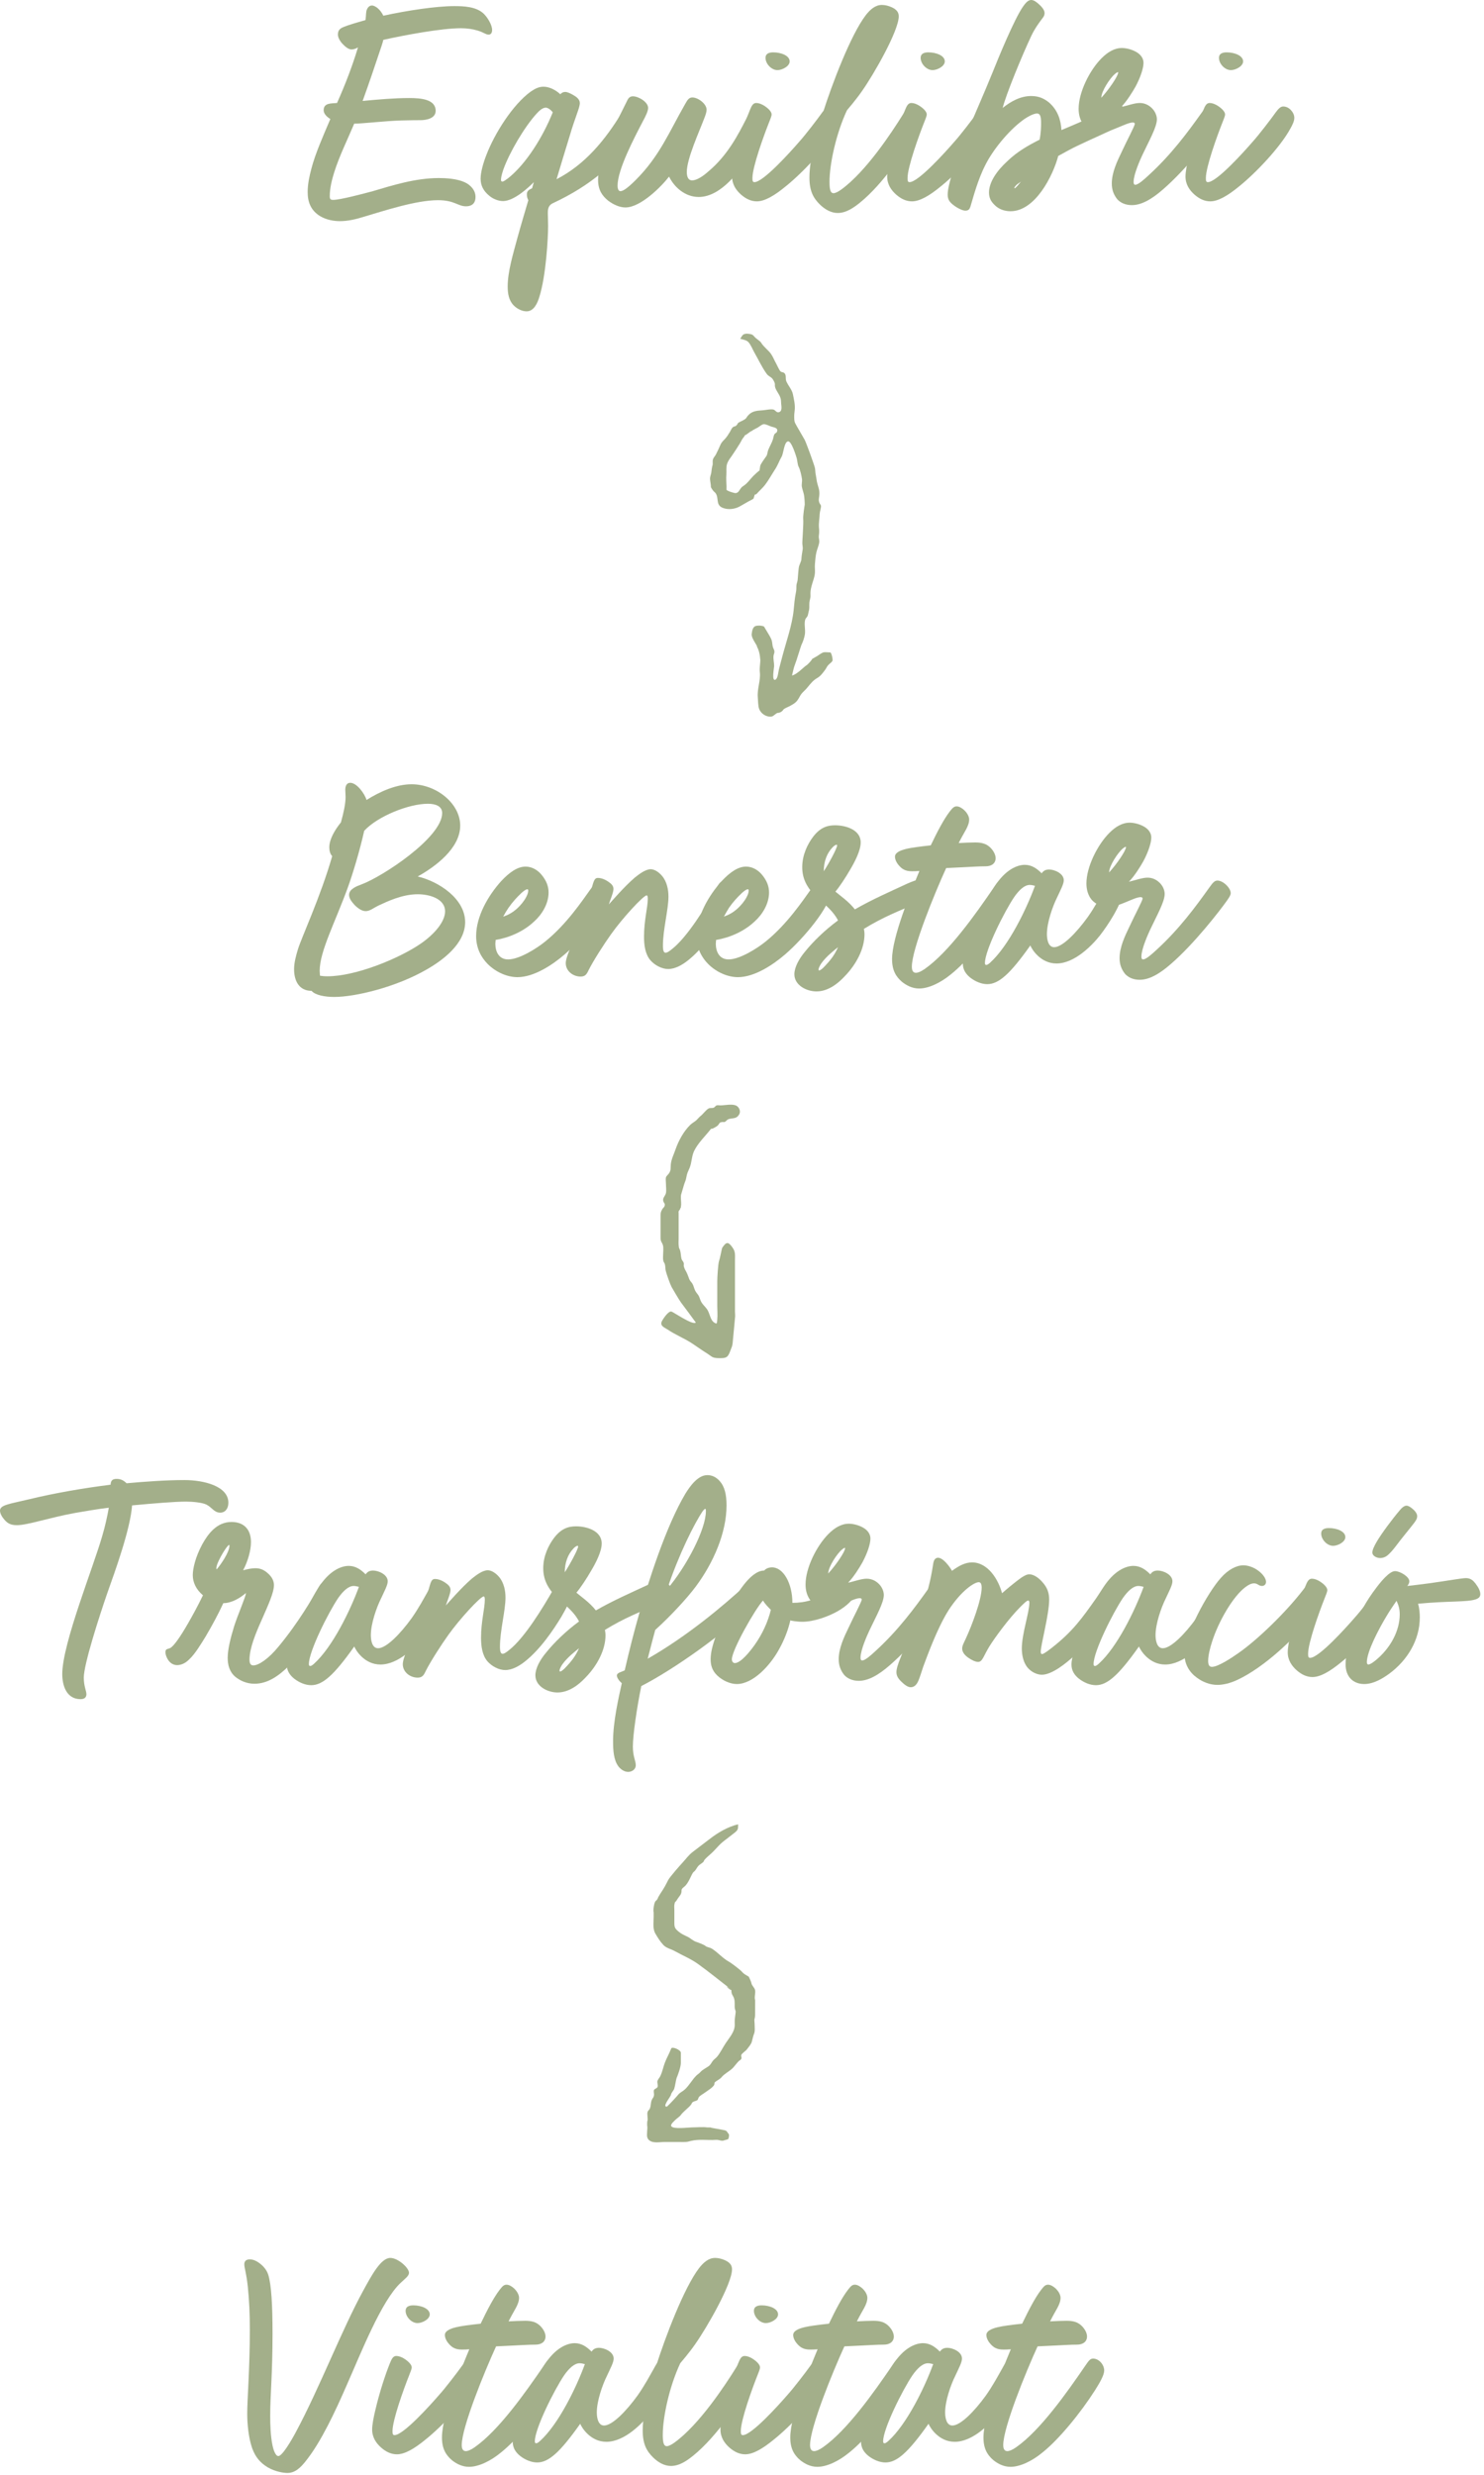 <svg xmlns="http://www.w3.org/2000/svg" width="328" height="547" viewBox="0 0 328 547" fill="none"><path d="M231.644 504.916C232.222 504.916 232.801 505.301 233.251 505.687C233.894 506.266 234.409 507.102 234.409 507.809C234.409 508.516 234.151 509.224 233.701 510.06C233.315 510.767 232.737 511.731 232.094 513.018C233.38 512.953 234.666 512.889 235.759 512.889C237.109 512.889 238.138 513.146 238.974 513.918C239.681 514.561 240.26 515.525 240.26 516.361C240.26 517.454 239.424 518.162 238.074 518.162C236.53 518.162 234.859 518.29 233.315 518.355C231.901 518.419 230.615 518.483 229.329 518.547C226.821 524.013 221.741 536.423 221.741 540.346C221.741 541.182 221.998 541.696 222.641 541.696C223.091 541.696 223.735 541.439 224.57 540.86C229.907 537.131 235.759 528.836 239.938 522.727C240.646 521.698 240.967 521.248 241.61 521.248C242.896 521.248 244.054 522.598 244.054 523.884C244.054 524.849 243.154 526.457 242.06 528.193C238.91 533.144 234.023 539.188 230.229 542.146C228.171 543.818 225.535 545.168 223.349 545.168C221.805 545.168 220.519 544.461 219.555 543.689C218.205 542.532 217.369 541.117 217.369 538.674C217.369 533.787 221.548 523.692 223.413 519.19C222.77 519.255 222.191 519.255 221.741 519.255C220.262 519.255 219.491 518.74 218.719 517.776C218.397 517.39 218.012 516.683 218.012 516.04C218.012 515.204 218.976 514.689 220.519 514.304C221.613 514.046 223.542 513.789 225.921 513.532C227.4 510.445 228.814 507.745 230.1 506.073C230.743 505.237 231.065 504.916 231.644 504.916Z" fill="#A3AF8A"></path><path d="M204.007 517.84C205.55 517.84 206.707 518.676 207.736 519.705C208.186 519.062 208.701 518.869 209.408 518.869C210.501 518.869 212.623 519.705 212.623 521.248C212.623 522.084 211.916 523.37 211.144 525.042C210.115 527.099 208.894 530.636 208.894 533.144C208.894 534.237 209.151 536.037 210.501 536.037C212.302 536.037 215.388 532.886 217.896 529.414C219.439 527.228 220.532 525.17 221.947 522.662C222.397 521.891 222.783 521.634 223.104 521.634C224.455 521.634 225.419 523.37 225.419 524.527C225.419 526.456 222.461 531.086 220.597 533.465C218.86 535.651 215.002 539.638 211.016 539.638C207.479 539.638 205.55 536.487 205.228 535.651C200.727 542.017 198.22 544.203 195.712 544.203C194.426 544.203 193.076 543.625 191.982 542.789C191.018 542.017 190.311 541.053 190.311 539.638C190.311 536.101 195.005 526.263 197.255 522.727C199.699 518.869 202.335 517.84 204.007 517.84ZM206.257 522.47C205.936 522.405 205.55 522.277 205.1 522.277C203.942 522.277 202.785 523.37 201.692 524.913C199.506 528.128 195.197 536.744 195.197 539.509C195.197 539.831 195.262 539.96 195.519 539.96C195.776 539.96 196.226 539.574 196.355 539.445C200.406 535.78 204.328 527.742 206.257 522.47Z" fill="#A3AF8A"></path><path d="M188.943 504.916C189.522 504.916 190.101 505.301 190.551 505.687C191.194 506.266 191.708 507.102 191.708 507.809C191.708 508.516 191.451 509.224 191.001 510.06C190.615 510.767 190.037 511.731 189.393 513.018C190.68 512.953 191.966 512.889 193.059 512.889C194.409 512.889 195.438 513.146 196.274 513.918C196.981 514.561 197.56 515.525 197.56 516.361C197.56 517.454 196.724 518.162 195.374 518.162C193.83 518.162 192.158 518.29 190.615 518.355C189.201 518.419 187.915 518.483 186.629 518.547C184.121 524.013 179.041 536.423 179.041 540.346C179.041 541.182 179.298 541.696 179.941 541.696C180.391 541.696 181.034 541.439 181.87 540.86C187.207 537.131 193.059 528.836 197.238 522.727C197.946 521.698 198.267 521.248 198.91 521.248C200.196 521.248 201.354 522.598 201.354 523.884C201.354 524.849 200.453 526.457 199.36 528.193C196.209 533.144 191.323 539.188 187.529 542.146C185.471 543.818 182.835 545.168 180.648 545.168C179.105 545.168 177.819 544.461 176.855 543.689C175.504 542.532 174.668 541.117 174.668 538.674C174.668 533.787 178.848 523.692 180.713 519.19C180.07 519.255 179.491 519.255 179.041 519.255C177.562 519.255 176.79 518.74 176.019 517.776C175.697 517.39 175.311 516.683 175.311 516.04C175.311 515.204 176.276 514.689 177.819 514.304C178.912 514.046 180.841 513.789 183.221 513.532C184.699 510.445 186.114 507.745 187.4 506.073C188.043 505.237 188.365 504.916 188.943 504.916Z" fill="#A3AF8A"></path><path d="M164.577 520.669C165.092 520.669 165.735 520.862 166.506 521.376C167.085 521.762 167.985 522.534 167.985 523.177C167.985 523.627 167.664 524.27 167.278 525.299C166.313 527.742 163.741 534.751 163.741 537.259C163.741 537.902 163.806 538.159 164.191 538.159C166.12 538.159 172.036 531.6 174.094 529.221C175.38 527.806 178.145 524.206 179.238 522.662C179.817 521.891 180.267 521.441 180.846 521.441C181.424 521.441 182.003 521.698 182.453 522.148C182.903 522.598 183.289 523.241 183.289 523.948C183.289 524.72 182.839 525.556 182.453 526.263C180.202 530.443 174.737 536.166 171.136 539.059C168.564 541.181 166.442 542.403 164.706 542.403C163.42 542.403 162.262 541.824 161.234 540.924C160.14 539.959 159.24 538.673 159.24 536.937C159.24 535.844 159.562 534.237 159.883 532.886C160.848 528.707 162.198 524.656 163.163 522.276C163.548 521.312 163.87 520.669 164.577 520.669ZM166.635 510.702C166.635 509.545 167.792 509.48 168.371 509.48C170.043 509.48 171.972 510.188 171.972 511.474C171.972 512.567 170.3 513.403 169.271 513.403C167.921 513.403 166.635 511.988 166.635 510.702Z" fill="#A3AF8A"></path><path d="M158.066 499C158.773 499 159.545 499.193 160.252 499.514C161.217 499.965 161.795 500.543 161.795 501.508C161.795 504.723 156.265 514.368 153.629 518.098C152.343 519.962 150.35 522.277 150.35 522.277C147.97 527.357 146.491 534.109 146.491 538.095C146.491 539.767 146.684 540.603 147.392 540.603C147.713 540.603 148.356 540.346 149.128 539.767C154.593 535.78 160.252 527.164 162.695 523.242C163.338 522.213 163.789 521.248 164.624 521.248C165.589 521.248 167.325 522.406 167.325 523.756C167.325 524.528 166.232 526.2 165.782 526.971C163.274 530.958 158.516 538.417 153.179 542.725C151.893 543.754 150.221 544.976 148.292 544.976C146.813 544.976 145.398 544.14 144.305 543.046C142.891 541.632 142.055 540.089 142.055 537.131C142.055 532.63 143.919 526.457 144.948 523.113C147.006 516.554 151.185 505.623 154.465 501.315C155.494 499.965 156.651 499 158.066 499Z" fill="#A3AF8A"></path><path d="M127.021 517.84C128.564 517.84 129.722 518.676 130.75 519.705C131.201 519.062 131.715 518.869 132.422 518.869C133.515 518.869 135.637 519.705 135.637 521.248C135.637 522.084 134.93 523.37 134.158 525.042C133.13 527.099 131.908 530.636 131.908 533.144C131.908 534.237 132.165 536.037 133.515 536.037C135.316 536.037 138.402 532.886 140.91 529.414C142.453 527.228 143.546 525.17 144.961 522.662C145.411 521.891 145.797 521.634 146.118 521.634C147.469 521.634 148.433 523.37 148.433 524.527C148.433 526.456 145.475 531.086 143.611 533.465C141.875 535.651 138.016 539.638 134.03 539.638C130.493 539.638 128.564 536.487 128.243 535.651C123.742 542.017 121.234 544.203 118.726 544.203C117.44 544.203 116.09 543.625 114.997 542.789C114.032 542.017 113.325 541.053 113.325 539.638C113.325 536.101 118.019 526.263 120.269 522.727C122.713 518.869 125.349 517.84 127.021 517.84ZM129.271 522.47C128.95 522.405 128.564 522.277 128.114 522.277C126.957 522.277 125.799 523.37 124.706 524.913C122.52 528.128 118.212 536.744 118.212 539.509C118.212 539.831 118.276 539.96 118.533 539.96C118.79 539.96 119.24 539.574 119.369 539.445C123.42 535.78 127.342 527.742 129.271 522.47Z" fill="#A3AF8A"></path><path d="M111.958 504.916C112.537 504.916 113.115 505.301 113.566 505.687C114.209 506.266 114.723 507.102 114.723 507.809C114.723 508.516 114.466 509.224 114.016 510.06C113.63 510.767 113.051 511.731 112.408 513.018C113.694 512.953 114.98 512.889 116.073 512.889C117.424 512.889 118.452 513.146 119.288 513.918C119.996 514.561 120.574 515.525 120.574 516.361C120.574 517.454 119.738 518.162 118.388 518.162C116.845 518.162 115.173 518.29 113.63 518.355C112.215 518.419 110.929 518.483 109.643 518.547C107.135 524.013 102.056 536.423 102.056 540.346C102.056 541.182 102.313 541.696 102.956 541.696C103.406 541.696 104.049 541.439 104.885 540.86C110.222 537.131 116.073 528.836 120.253 522.727C120.96 521.698 121.282 521.248 121.925 521.248C123.211 521.248 124.368 522.598 124.368 523.884C124.368 524.849 123.468 526.457 122.375 528.193C119.224 533.144 114.337 539.188 110.543 542.146C108.486 543.818 105.849 545.168 103.663 545.168C102.12 545.168 100.834 544.461 99.869 543.689C98.519 542.532 97.683 541.117 97.683 538.674C97.683 533.787 101.863 523.692 103.727 519.19C103.084 519.255 102.506 519.255 102.056 519.255C100.577 519.255 99.805 518.74 99.033 517.776C98.712 517.39 98.326 516.683 98.326 516.04C98.326 515.204 99.291 514.689 100.834 514.304C101.927 514.046 103.856 513.789 106.235 513.532C107.714 510.445 109.129 507.745 110.415 506.073C111.058 505.237 111.379 504.916 111.958 504.916Z" fill="#A3AF8A"></path><path d="M87.591 520.669C88.106 520.669 88.749 520.862 89.52 521.376C90.099 521.762 90.999 522.534 90.999 523.177C90.999 523.627 90.678 524.27 90.292 525.299C89.328 527.742 86.755 534.751 86.755 537.259C86.755 537.902 86.82 538.159 87.206 538.159C89.135 538.159 95.05 531.6 97.108 529.221C98.394 527.806 101.159 524.206 102.252 522.662C102.831 521.891 103.281 521.441 103.86 521.441C104.438 521.441 105.017 521.698 105.467 522.148C105.917 522.598 106.303 523.241 106.303 523.948C106.303 524.72 105.853 525.556 105.467 526.263C103.217 530.443 97.751 536.166 94.15 539.059C91.578 541.181 89.456 542.403 87.72 542.403C86.434 542.403 85.277 541.824 84.248 540.924C83.155 539.959 82.254 538.673 82.254 536.937C82.254 535.844 82.576 534.237 82.897 532.886C83.862 528.707 85.212 524.656 86.177 522.276C86.563 521.312 86.884 520.669 87.591 520.669ZM89.649 510.702C89.649 509.545 90.806 509.48 91.385 509.48C93.057 509.48 94.986 510.188 94.986 511.474C94.986 512.567 93.314 513.403 92.285 513.403C90.935 513.403 89.649 511.988 89.649 510.702Z" fill="#A3AF8A"></path><path d="M59.208 545.297C57.472 544.268 56.444 542.982 55.736 541.053C54.9 538.674 54.643 535.523 54.643 533.401C54.643 530.122 55.222 523.37 55.222 514.947C55.222 511.346 55.093 508.581 54.772 505.366C54.45 502.279 54 501.251 54 500.415C54 499.836 54.257 499.322 55.222 499.322C55.865 499.322 56.572 499.579 57.344 500.157C58.051 500.672 58.887 501.508 59.273 502.665C59.98 504.851 60.237 509.481 60.237 515.783C60.237 524.656 59.723 529.222 59.723 533.916C59.723 535.78 59.787 538.352 60.237 540.474C60.43 541.375 60.88 542.789 61.523 542.789C62.359 542.789 64.288 539.574 65.446 537.388C70.59 527.807 75.605 514.754 80.299 506.202C82.228 502.665 84.222 499 86.279 499C87.951 499 90.395 501.186 90.395 502.279C90.395 502.987 89.623 503.501 88.53 504.53C84.286 508.517 79.721 520.155 76.698 526.971C73.933 533.337 70.976 539.51 67.889 543.497C66.346 545.554 65.124 546.519 63.517 546.519C62.681 546.519 60.88 546.262 59.208 545.297Z" fill="#A3AF8A"></path><path d="M303.329 343.104C303.329 342.526 303.715 341.69 304.358 340.597C305.387 338.861 307.83 335.581 309.374 333.781C309.824 333.202 310.402 332.752 310.853 332.752C311.303 332.752 311.753 333.073 312.139 333.395C312.717 333.845 313.232 334.488 313.232 335.067C313.232 335.71 312.846 336.16 312.524 336.61C311.753 337.639 309.502 340.34 308.666 341.497C307.895 342.526 307.123 343.426 306.48 343.876C306.03 344.198 305.516 344.326 305.065 344.326C304.294 344.326 303.329 343.876 303.329 343.104ZM308.345 347.22C309.438 347.22 311.496 348.442 311.496 349.47C311.496 349.792 311.367 350.113 311.045 350.499C312.46 350.371 314.646 350.049 315.804 349.92C320.433 349.277 323.07 348.763 324.034 348.763C325.063 348.763 325.642 349.342 326.092 349.92C326.735 350.756 327.185 351.592 327.185 352.3C327.185 352.814 326.928 353.2 326.156 353.457C324.227 354.1 320.241 353.779 313.425 354.422C313.746 355.515 313.81 356.608 313.81 357.444C313.81 362.459 311.045 366.896 307.187 369.79C305.708 370.883 303.651 372.169 301.529 372.169C299.021 372.169 297.414 370.497 297.414 367.861C297.414 365.417 298.121 363.038 298.957 360.659C300.243 356.929 301.786 354.036 304.294 350.756C305.323 349.406 307.123 347.22 308.345 347.22ZM308.666 353.779C307.959 354.807 307.252 355.836 306.48 357.122C304.808 359.887 302.108 364.967 302.108 367.346C302.108 367.732 302.3 367.861 302.429 367.861C302.879 367.861 303.844 367.153 304.68 366.382C307.445 363.874 309.374 360.337 309.374 356.736C309.374 355.386 308.988 354.486 308.666 353.779Z" fill="#A3AF8A"></path><path d="M289.958 348.892C290.473 348.892 291.116 349.084 291.887 349.599C292.466 349.985 293.366 350.756 293.366 351.399C293.366 351.849 293.045 352.492 292.659 353.521C291.694 355.965 289.122 362.974 289.122 365.481C289.122 366.124 289.187 366.382 289.572 366.382C291.501 366.382 297.417 359.823 299.475 357.444C300.761 356.029 303.526 352.428 304.619 350.885C305.198 350.113 305.648 349.663 306.226 349.663C306.805 349.663 307.384 349.92 307.834 350.371C308.284 350.821 308.67 351.464 308.67 352.171C308.67 352.943 308.22 353.778 307.834 354.486C305.583 358.665 300.118 364.388 296.517 367.282C293.945 369.404 291.823 370.625 290.087 370.625C288.801 370.625 287.643 370.047 286.614 369.147C285.521 368.182 284.621 366.896 284.621 365.16C284.621 364.067 284.943 362.459 285.264 361.109C286.229 356.929 287.579 352.878 288.543 350.499C288.929 349.535 289.251 348.892 289.958 348.892ZM292.016 338.925C292.016 337.767 293.173 337.703 293.752 337.703C295.424 337.703 297.353 338.41 297.353 339.696C297.353 340.79 295.681 341.626 294.652 341.626C293.302 341.626 292.016 340.211 292.016 338.925Z" fill="#A3AF8A"></path><path d="M274.811 345.934C275.776 345.934 277.062 346.319 278.155 347.155C279.184 347.927 279.827 348.891 279.827 349.599C279.827 350.177 279.377 350.499 278.926 350.499C278.219 350.499 277.962 349.92 277.19 349.92C276.612 349.92 276.033 350.177 275.261 350.756C272.496 352.814 269.281 358.408 267.867 362.909C267.481 364.067 267.031 365.867 267.031 367.024C267.031 367.86 267.224 368.375 267.867 368.375C269.217 368.375 272.239 366.381 273.782 365.288C277.833 362.459 284.071 356.479 287.993 351.399C288.957 350.113 289.343 349.985 289.665 349.985C290.758 349.985 292.43 351.592 292.43 352.75C292.43 353.778 291.401 355.386 289.858 357.379C286.128 362.138 279.441 368.439 273.589 371.204C271.853 372.04 270.246 372.361 269.088 372.361C267.416 372.361 265.809 371.718 264.523 370.754C262.98 369.661 261.822 367.86 261.822 365.738C261.822 361.109 267.031 351.849 269.796 348.763C271.467 346.834 273.332 345.934 274.811 345.934Z" fill="#A3AF8A"></path><path d="M250.518 346.062C252.062 346.062 253.219 346.898 254.248 347.927C254.698 347.284 255.212 347.091 255.92 347.091C257.013 347.091 259.135 347.927 259.135 349.47C259.135 350.306 258.428 351.592 257.656 353.264C256.627 355.322 255.405 358.858 255.405 361.366C255.405 362.459 255.663 364.26 257.013 364.26C258.813 364.26 261.9 361.109 264.408 357.637C265.951 355.451 267.044 353.393 268.459 350.885C268.909 350.113 269.294 349.856 269.616 349.856C270.966 349.856 271.931 351.592 271.931 352.75C271.931 354.679 268.973 359.309 267.108 361.688C265.372 363.874 261.514 367.861 257.527 367.861C253.991 367.861 252.062 364.71 251.74 363.874C247.239 370.24 244.731 372.426 242.224 372.426C240.938 372.426 239.587 371.847 238.494 371.011C237.53 370.24 236.822 369.275 236.822 367.861C236.822 364.324 241.516 354.486 243.767 350.949C246.21 347.091 248.847 346.062 250.518 346.062ZM252.769 350.692C252.448 350.628 252.062 350.499 251.612 350.499C250.454 350.499 249.297 351.592 248.204 353.136C246.017 356.351 241.709 364.967 241.709 367.732C241.709 368.054 241.773 368.182 242.031 368.182C242.288 368.182 242.738 367.796 242.867 367.668C246.918 364.003 250.84 355.965 252.769 350.692Z" fill="#A3AF8A"></path><path d="M210.414 347.155C211.893 346.062 213.308 345.291 214.851 345.291C218.388 345.291 220.703 349.149 221.474 352.106C222.117 351.528 224.304 349.663 225.782 348.634C226.49 348.184 226.94 347.927 227.519 347.927C228.483 347.927 229.576 348.699 230.412 349.663C231.57 350.949 231.891 352.171 231.891 353.521C231.891 356.8 230.026 363.552 230.026 365.031C230.026 365.353 230.091 365.545 230.348 365.545C230.734 365.545 232.277 364.324 232.598 364.067C237.099 360.53 239.157 357.636 242.244 353.264C242.951 352.235 243.787 350.885 244.366 350.242C244.751 349.792 245.073 349.663 245.33 349.663C246.488 349.663 247.452 351.849 247.452 352.685C247.452 353.264 247.195 353.714 246.745 354.486C244.366 358.472 240.958 362.716 237.357 365.996C235.813 367.41 232.598 370.111 230.284 370.111C229.19 370.111 228.033 369.532 227.261 368.696C226.233 367.603 225.847 365.867 225.847 364.324C225.847 361.044 227.519 356.35 227.519 354.164C227.519 353.843 227.39 353.714 227.261 353.714C226.94 353.714 226.233 354.421 225.461 355.193C223.082 357.572 219.995 361.752 218.709 363.809C217.423 365.867 217.166 367.282 216.202 367.282C215.559 367.282 214.851 366.896 214.144 366.446C213.179 365.803 212.665 365.095 212.665 364.324C212.665 363.681 213.051 363.038 213.372 362.33C214.851 359.18 216.973 353.457 216.973 350.885C216.973 350.113 216.78 349.663 216.33 349.663C215.366 349.663 212.536 351.463 209.707 355.772C207.907 358.601 206.106 362.781 204.306 367.667C203.727 369.146 203.213 371.268 202.634 372.104C202.312 372.554 201.862 372.876 201.284 372.876C200.641 372.876 199.869 372.297 199.162 371.59C198.454 370.883 198.133 370.304 198.133 369.532C198.133 368.825 198.454 367.796 199.033 366.381C200.769 361.752 203.856 355.386 205.142 351.078C205.592 349.406 205.978 347.477 206.235 345.741C206.363 344.712 206.749 344.262 207.328 344.262C208.485 344.262 209.964 346.319 210.414 347.155Z" fill="#A3AF8A"></path><path d="M187.627 336.739C188.656 336.739 190.071 337.125 191.035 337.768C191.807 338.282 192.386 339.054 192.386 340.018C192.386 341.176 191.743 343.169 190.649 345.227C190.006 346.384 188.656 348.57 187.434 349.792C188.849 349.47 190.392 348.892 191.55 348.892C192.707 348.892 193.672 349.406 194.379 350.178C195.086 350.949 195.343 351.85 195.343 352.493C195.343 354.229 193.607 357.251 192.128 360.402C191.678 361.366 190.199 364.646 190.199 366.317C190.199 366.703 190.264 366.96 190.585 366.96C191.228 366.96 192.579 365.739 193.479 364.903C198.559 360.273 202.224 355.258 205.117 351.207C205.825 350.242 206.275 349.535 206.982 349.535C207.561 349.535 208.204 349.856 208.654 350.242C209.297 350.756 209.94 351.592 209.94 352.3C209.94 352.814 209.49 353.393 209.104 353.972C207.561 356.158 201.902 363.488 196.694 367.989C194.186 370.176 191.936 371.462 189.814 371.462C188.399 371.462 187.306 370.947 186.598 370.176C185.827 369.211 185.377 368.118 185.377 366.703C185.377 364.26 186.534 361.816 187.627 359.566C188.72 357.187 190.457 353.972 190.457 353.521C190.457 353.264 190.264 353.2 190.006 353.2C188.592 353.2 185.248 355.386 182.805 355.386C181.647 355.386 180.168 354.872 179.204 353.779C178.368 352.75 178.046 351.464 178.046 350.178C178.046 346.513 180.49 341.626 183.126 338.989C184.477 337.639 185.955 336.739 187.627 336.739ZM183.062 347.734C184.734 345.934 186.791 342.912 186.791 342.14C186.791 342.14 186.791 342.076 186.727 342.076C186.663 342.076 186.47 342.14 186.084 342.462C185.055 343.298 183.062 346.255 183.062 347.734Z" fill="#A3AF8A"></path><path d="M174.687 358.087C174.237 360.144 173.337 362.459 172.179 364.517C170.25 368.053 166.456 372.169 162.855 372.169C161.377 372.169 159.705 371.397 158.547 370.304C157.39 369.211 157.068 367.989 157.068 366.703C157.068 363.745 158.869 359.566 161.248 355.193C162.598 352.75 165.749 347.091 168.9 347.091C169.286 346.641 169.929 346.384 170.636 346.384C173.144 346.384 175.137 349.92 175.137 354.229C178.031 354.229 180.603 353.457 182.982 351.785C184.911 350.499 185.875 349.277 186.518 349.277C186.84 349.277 187.29 349.406 187.933 350.113C188.383 350.628 188.898 351.399 188.898 352.042C188.898 353.457 186.904 355.064 185.232 356.029C183.11 357.251 179.895 358.408 177.323 358.408C176.102 358.408 174.687 358.151 174.687 358.087ZM170.379 355.772C169.736 355.129 169.093 354.486 168.643 353.714C166.906 355.579 161.762 364.645 161.762 366.703C161.762 367.153 162.02 367.539 162.405 367.539C163.756 367.539 165.813 364.903 166.778 363.552C168.514 361.109 169.736 358.408 170.379 355.772Z" fill="#A3AF8A"></path><path d="M141.743 372.619C140.779 377.313 139.878 383.421 139.878 385.993C139.878 388.179 140.521 389.144 140.521 390.109C140.521 391.073 139.621 391.587 138.85 391.587C138.078 391.587 137.306 391.137 136.728 390.43C135.634 389.015 135.506 386.893 135.506 384.772C135.506 380.463 136.728 375.191 137.435 371.976C136.856 371.525 136.342 370.754 136.342 370.304C136.342 369.661 137.306 369.532 138.078 369.146C139.107 364.645 140.264 360.144 141.229 356.8C143.351 349.406 147.209 337.253 151.517 330.051C152.481 328.508 154.218 326 156.34 326C157.304 326 158.269 326.386 159.104 327.35C160.133 328.508 160.583 330.244 160.583 332.687C160.583 338.732 157.69 345.355 153.832 350.563C151.774 353.328 148.045 357.315 144.83 360.208C144.251 362.266 143.736 364.388 143.158 366.574C151.838 361.623 159.812 354.936 164.827 350.306C165.406 349.727 165.856 349.534 166.242 349.534C166.628 349.534 166.949 349.599 167.528 349.984C168.107 350.37 168.685 351.013 168.685 351.592C168.685 352.235 168.235 352.814 167.271 353.843C160.583 360.851 148.559 369.146 141.743 372.619ZM147.466 351.206C151.774 346.126 156.018 337.96 156.018 333.973C156.018 333.523 155.954 333.459 155.889 333.459C155.825 333.459 155.632 333.523 155.311 333.973C153.51 336.61 150.038 343.49 147.466 351.206Z" fill="#A3AF8A"></path><path d="M127.978 358.344C127.013 356.415 125.277 355.001 123.605 353.522C121.355 351.464 120.069 349.407 120.069 346.577C120.069 343.812 121.29 341.433 122.448 339.89C124.055 337.768 125.663 337.318 127.335 337.318C129.65 337.318 132.993 338.282 132.993 341.112C132.993 342.912 131.643 345.484 130.678 347.092C129.65 348.892 128.235 351.014 127.399 351.979C128.364 352.815 130.293 354.101 131.707 355.901C135.501 353.715 139.359 352.043 143.217 350.242C144.375 349.728 145.403 349.342 145.982 349.342C146.625 349.342 147.332 349.728 147.911 350.307C148.49 350.885 148.94 351.528 148.94 352.172C148.94 353.265 147.59 353.715 146.111 354.293C141.417 356.222 137.88 357.637 133.701 360.209C133.765 360.531 133.829 360.981 133.829 361.431C133.829 364.582 132.029 368.054 129.457 370.69C127.913 372.362 125.727 374.034 123.219 374.034C121.033 374.034 118.333 372.684 118.333 370.24C118.333 368.697 119.361 366.832 120.647 365.289C122.448 363.038 125.084 360.466 127.978 358.344ZM124.827 347.477C125.856 345.934 127.785 342.398 127.785 341.755C127.785 341.69 127.721 341.626 127.656 341.626C127.399 341.626 127.078 341.883 126.756 342.205C125.47 343.555 124.827 345.42 124.827 347.477ZM127.978 364.26C127.27 364.839 125.406 366.254 124.313 367.797C123.991 368.247 123.67 368.89 123.67 369.211C123.67 369.34 123.734 369.404 123.798 369.404C123.991 369.404 124.377 369.147 124.827 368.697C126.37 367.089 127.206 365.996 127.978 364.26Z" fill="#A3AF8A"></path><path d="M98.544 354.807C99.251 354.036 101.888 350.949 104.267 348.892C105.231 348.12 106.646 347.027 107.803 347.027C108.639 347.027 109.604 347.67 110.311 348.506C111.404 349.792 111.726 351.592 111.726 353.071C111.726 355.965 110.504 360.337 110.504 363.938C110.504 365.031 110.697 365.481 111.083 365.481C111.469 365.481 111.919 365.16 112.626 364.581C115.905 361.945 119.828 355.643 122.593 350.756C122.914 350.178 123.3 349.663 123.943 349.663C124.522 349.663 124.908 349.92 125.293 350.371C125.936 351.142 126.129 351.849 126.129 352.428C126.129 353.586 125.229 355.322 124.072 357.315C122.271 360.273 119.378 364.581 115.905 367.282C114.748 368.182 113.205 369.082 111.661 369.082C110.247 369.082 108.704 368.246 107.739 367.153C106.582 365.803 106.324 363.81 106.324 361.945C106.324 358.28 107.16 355.45 107.16 353.521C107.16 352.943 107.032 352.814 106.903 352.814C106.196 352.814 101.566 357.829 99.058 361.366C97.579 363.424 95.136 367.218 94.107 369.275C93.657 370.24 93.335 370.754 92.307 370.754C90.635 370.754 89.027 369.532 89.027 367.796C89.027 367.025 89.478 365.803 89.799 365.031C91.149 361.366 93.335 355.515 94.686 351.464C95.136 349.985 95.265 348.956 96.1 348.956C96.743 348.956 97.451 349.149 98.351 349.728C99.123 350.242 99.573 350.692 99.573 351.399C99.573 352.171 98.865 353.779 98.544 354.807Z" fill="#A3AF8A"></path><path d="M77.079 346.062C78.623 346.062 79.78 346.898 80.809 347.927C81.259 347.284 81.773 347.091 82.481 347.091C83.574 347.091 85.696 347.927 85.696 349.47C85.696 350.306 84.989 351.592 84.217 353.264C83.188 355.322 81.966 358.858 81.966 361.366C81.966 362.459 82.224 364.26 83.574 364.26C85.374 364.26 88.461 361.109 90.969 357.637C92.512 355.451 93.605 353.393 95.02 350.885C95.47 350.113 95.856 349.856 96.177 349.856C97.527 349.856 98.492 351.592 98.492 352.75C98.492 354.679 95.534 359.309 93.669 361.688C91.933 363.874 88.075 367.861 84.088 367.861C80.552 367.861 78.623 364.71 78.301 363.874C73.8 370.24 71.292 372.426 68.785 372.426C67.499 372.426 66.148 371.847 65.055 371.011C64.091 370.24 63.383 369.275 63.383 367.861C63.383 364.324 68.077 354.486 70.328 350.949C72.771 347.091 75.408 346.062 77.079 346.062ZM79.33 350.692C79.008 350.628 78.623 350.499 78.173 350.499C77.015 350.499 75.858 351.592 74.765 353.136C72.578 356.351 68.27 364.967 68.27 367.732C68.27 368.054 68.335 368.182 68.592 368.182C68.849 368.182 69.299 367.796 69.428 367.668C73.479 364.003 77.401 355.965 79.33 350.692Z" fill="#A3AF8A"></path><path d="M49.361 354.294C48.268 356.673 46.917 359.181 45.438 361.688C44.41 363.36 43.059 365.611 41.773 366.768C40.809 367.733 39.844 367.99 39.137 367.99C37.337 367.99 36.565 365.932 36.565 365.161C36.565 364.325 37.015 364.518 37.658 364.196C38.365 363.81 39.78 361.881 41.581 358.73C42.545 357.059 43.702 354.937 44.86 352.557C43.317 351.271 42.609 349.664 42.609 348.121C42.609 346.77 43.124 344.198 44.731 341.24C45.953 339.054 47.882 336.354 51.161 336.354C53.926 336.354 55.47 338.025 55.47 340.79C55.47 342.591 54.827 344.97 53.733 347.028C54.698 346.77 55.663 346.577 56.434 346.577C57.463 346.577 58.234 346.899 58.942 347.478C59.649 348.056 60.549 348.957 60.549 350.307C60.549 351.979 59.263 354.744 57.913 357.83C56.498 360.981 55.148 364.26 55.148 366.768C55.148 367.411 55.277 368.054 55.984 368.054C57.141 368.054 59.328 366.639 61.578 363.875C65.951 358.602 69.102 353.136 70.452 350.757C70.902 349.921 71.288 349.664 71.866 349.664C72.317 349.664 72.767 349.793 73.345 350.178C74.053 350.628 74.439 351.271 74.439 351.979C74.439 352.75 73.86 354.294 72.895 355.965C71.223 358.923 67.494 364.518 63.957 368.054C61.514 370.498 59.07 372.105 56.241 372.105C54.376 372.105 52.962 371.333 51.997 370.562C50.711 369.469 50.325 367.926 50.325 366.382C50.325 364.518 50.968 361.945 51.74 359.438C52.576 356.801 54.248 353.072 54.376 352.043C53.026 353.2 51.161 354.294 49.361 354.294ZM49.361 343.041C48.654 344.198 47.818 345.806 47.818 346.577C47.818 346.77 47.882 346.835 47.882 346.835C48.846 345.742 50.711 342.977 50.711 341.626C50.711 341.562 50.711 341.433 50.647 341.433C50.39 341.433 49.682 342.526 49.361 343.041Z" fill="#A3AF8A"></path><path d="M13.761 369.983C13.761 363.231 20.705 346.191 22.634 339.311C23.213 337.382 23.727 335.067 24.049 333.202C21.412 333.524 18.84 333.974 16.59 334.36C10.674 335.453 6.109 337.06 3.729 337.06C2.251 337.06 1.543 336.61 0.707 335.517C0.386 335.131 0 334.424 0 333.845C0 332.559 2.186 332.366 6.43 331.338C12.024 329.987 18.262 328.894 24.434 328.122C24.499 327.287 24.756 326.836 25.785 326.836C26.749 326.836 27.392 327.222 27.971 327.801C32.344 327.415 36.716 327.094 40.767 327.094C45.075 327.094 50.477 328.444 50.477 332.109C50.477 333.395 49.769 334.295 48.676 334.295C47.326 334.295 46.876 333.138 45.59 332.495C44.625 332.045 42.503 331.852 41.153 331.852C38.645 331.852 34.08 332.238 29.193 332.688C28.807 337.961 25.463 347.156 23.727 352.043C21.991 357.058 18.519 367.796 18.519 370.754C18.519 372.683 19.098 373.648 19.098 374.419C19.098 374.805 18.969 375.513 17.811 375.513C14.725 375.513 13.761 372.555 13.761 369.983Z" fill="#A3AF8A"></path><path d="M249.706 181.809C250.735 181.809 252.149 182.194 253.114 182.837C253.885 183.352 254.464 184.123 254.464 185.088C254.464 186.245 253.821 188.239 252.728 190.296C252.085 191.454 250.735 193.64 249.513 194.862C250.928 194.54 252.471 193.962 253.628 193.962C254.786 193.962 255.75 194.476 256.458 195.248C257.165 196.019 257.422 196.919 257.422 197.562C257.422 199.299 255.686 202.321 254.207 205.472C253.757 206.436 252.278 209.715 252.278 211.387C252.278 211.773 252.342 212.03 252.664 212.03C253.307 212.03 254.657 210.809 255.557 209.973C260.637 205.343 264.302 200.327 267.196 196.276C267.903 195.312 268.353 194.605 269.061 194.605C269.639 194.605 270.282 194.926 270.732 195.312C271.375 195.826 272.019 196.662 272.019 197.37C272.019 197.884 271.568 198.463 271.183 199.041C269.639 201.228 263.981 208.558 258.772 213.059C256.265 215.245 254.014 216.531 251.892 216.531C250.478 216.531 249.384 216.017 248.677 215.245C247.905 214.281 247.455 213.188 247.455 211.773C247.455 209.33 248.613 206.886 249.706 204.636C250.799 202.256 252.535 199.041 252.535 198.591C252.535 198.334 252.342 198.27 252.085 198.27C250.67 198.27 247.327 200.456 244.883 200.456C243.726 200.456 242.247 199.942 241.282 198.848C240.447 197.82 240.125 196.534 240.125 195.248C240.125 191.582 242.568 186.696 245.205 184.059C246.555 182.709 248.034 181.809 249.706 181.809ZM245.141 192.804C246.812 191.004 248.87 187.982 248.87 187.21C248.87 187.21 248.87 187.146 248.806 187.146C248.741 187.146 248.548 187.21 248.163 187.531C247.134 188.367 245.141 191.325 245.141 192.804Z" fill="#A3AF8A"></path><path d="M226.506 191.132C228.049 191.132 229.206 191.968 230.235 192.997C230.685 192.354 231.2 192.161 231.907 192.161C233 192.161 235.122 192.997 235.122 194.54C235.122 195.376 234.415 196.662 233.643 198.334C232.614 200.392 231.393 203.928 231.393 206.436C231.393 207.529 231.65 209.33 233 209.33C234.801 209.33 237.887 206.179 240.395 202.707C241.938 200.52 243.031 198.463 244.446 195.955C244.896 195.183 245.282 194.926 245.603 194.926C246.954 194.926 247.918 196.662 247.918 197.82C247.918 199.749 244.96 204.378 243.096 206.758C241.359 208.944 237.501 212.931 233.515 212.931C229.978 212.931 228.049 209.78 227.728 208.944C223.226 215.31 220.719 217.496 218.211 217.496C216.925 217.496 215.575 216.917 214.481 216.081C213.517 215.31 212.81 214.345 212.81 212.931C212.81 209.394 217.504 199.556 219.754 196.019C222.198 192.161 224.834 191.132 226.506 191.132ZM228.756 195.762C228.435 195.698 228.049 195.569 227.599 195.569C226.441 195.569 225.284 196.662 224.191 198.205C222.005 201.421 217.696 210.037 217.696 212.802C217.696 213.123 217.761 213.252 218.018 213.252C218.275 213.252 218.725 212.866 218.854 212.738C222.905 209.072 226.827 201.035 228.756 195.762Z" fill="#A3AF8A"></path><path d="M211.443 178.208C212.022 178.208 212.6 178.594 213.05 178.98C213.693 179.558 214.208 180.394 214.208 181.102C214.208 181.809 213.951 182.516 213.501 183.352C213.115 184.059 212.536 185.024 211.893 186.31C213.179 186.246 214.465 186.181 215.558 186.181C216.909 186.181 217.937 186.439 218.773 187.21C219.481 187.853 220.059 188.818 220.059 189.654C220.059 190.747 219.223 191.454 217.873 191.454C216.33 191.454 214.658 191.583 213.115 191.647C211.7 191.711 210.414 191.776 209.128 191.84C206.62 197.306 201.54 209.716 201.54 213.638C201.54 214.474 201.798 214.988 202.441 214.988C202.891 214.988 203.534 214.731 204.37 214.153C209.707 210.423 215.558 202.128 219.738 196.02C220.445 194.991 220.767 194.541 221.41 194.541C222.696 194.541 223.853 195.891 223.853 197.177C223.853 198.141 222.953 199.749 221.86 201.485C218.709 206.436 213.822 212.481 210.028 215.439C207.971 217.11 205.334 218.461 203.148 218.461C201.605 218.461 200.319 217.753 199.354 216.982C198.004 215.824 197.168 214.41 197.168 211.966C197.168 207.079 201.348 196.984 203.212 192.483C202.569 192.547 201.991 192.547 201.54 192.547C200.062 192.547 199.29 192.033 198.518 191.068C198.197 190.682 197.811 189.975 197.811 189.332C197.811 188.496 198.776 187.982 200.319 187.596C201.412 187.339 203.341 187.082 205.72 186.824C207.199 183.738 208.614 181.037 209.9 179.365C210.543 178.53 210.864 178.208 211.443 178.208Z" fill="#A3AF8A"></path><path d="M185.221 203.414C184.257 201.485 182.521 200.071 180.849 198.592C178.598 196.534 177.312 194.476 177.312 191.647C177.312 188.882 178.534 186.503 179.691 184.96C181.299 182.838 182.907 182.388 184.578 182.388C186.893 182.388 190.237 183.352 190.237 186.181C190.237 187.982 188.887 190.554 187.922 192.162C186.893 193.962 185.479 196.084 184.643 197.048C185.607 197.884 187.536 199.17 188.951 200.971C192.745 198.785 196.603 197.113 200.461 195.312C201.618 194.798 202.647 194.412 203.226 194.412C203.869 194.412 204.576 194.798 205.155 195.377C205.734 195.955 206.184 196.598 206.184 197.241C206.184 198.334 204.833 198.785 203.354 199.363C198.66 201.292 195.124 202.707 190.944 205.279C191.009 205.601 191.073 206.051 191.073 206.501C191.073 209.652 189.272 213.124 186.7 215.76C185.157 217.432 182.971 219.104 180.463 219.104C178.277 219.104 175.576 217.753 175.576 215.31C175.576 213.767 176.605 211.902 177.891 210.359C179.691 208.108 182.328 205.536 185.221 203.414ZM182.071 192.547C183.099 191.004 185.028 187.468 185.028 186.824C185.028 186.76 184.964 186.696 184.9 186.696C184.643 186.696 184.321 186.953 184 187.275C182.714 188.625 182.071 190.49 182.071 192.547ZM185.221 209.33C184.514 209.909 182.649 211.323 181.556 212.867C181.235 213.317 180.913 213.96 180.913 214.281C180.913 214.41 180.977 214.474 181.042 214.474C181.235 214.474 181.621 214.217 182.071 213.767C183.614 212.159 184.45 211.066 185.221 209.33Z" fill="#A3AF8A"></path><path d="M164.897 191.519C166.312 191.519 167.662 192.29 168.627 193.576C169.462 194.669 169.977 195.827 169.977 197.241C169.977 199.749 168.498 202.128 166.762 203.672C164.383 205.922 161.103 207.272 158.274 207.723C158.274 208.044 158.21 208.301 158.21 208.558C158.21 210.295 158.981 212.031 161.039 212.031C163.547 212.031 167.469 209.523 169.27 208.044C173.964 204.25 177.436 199.042 179.236 196.534C180.201 195.184 180.715 194.605 181.487 194.605C182.516 194.605 183.609 195.698 183.609 197.048C183.609 200.264 177.564 207.465 173.513 210.938C170.748 213.317 166.698 215.953 163.097 215.953C160.846 215.953 158.338 214.86 156.538 213.06C155.059 211.581 153.966 209.523 153.966 206.887C153.966 202.514 156.602 197.949 159.496 194.734C161.296 192.805 163.097 191.519 164.897 191.519ZM159.946 202.578C160.91 202.257 162.003 201.742 163.161 200.649C164.64 199.235 165.476 197.691 165.476 196.856C165.476 196.598 165.411 196.534 165.283 196.534C164.64 196.534 163.225 198.077 162.518 198.849C161.489 200.006 160.653 201.228 159.946 202.578Z" fill="#A3AF8A"></path><path d="M134.563 199.877C135.271 199.106 137.907 196.019 140.286 193.961C141.251 193.19 142.665 192.097 143.823 192.097C144.659 192.097 145.623 192.74 146.331 193.576C147.424 194.862 147.745 196.662 147.745 198.141C147.745 201.035 146.524 205.407 146.524 209.008C146.524 210.101 146.716 210.551 147.102 210.551C147.488 210.551 147.938 210.23 148.646 209.651C151.925 207.015 155.847 200.713 158.612 195.826C158.934 195.247 159.32 194.733 159.963 194.733C160.541 194.733 160.927 194.99 161.313 195.44C161.956 196.212 162.149 196.919 162.149 197.498C162.149 198.655 161.249 200.392 160.091 202.385C158.291 205.343 155.397 209.651 151.925 212.352C150.767 213.252 149.224 214.152 147.681 214.152C146.266 214.152 144.723 213.316 143.759 212.223C142.601 210.873 142.344 208.879 142.344 207.015C142.344 203.349 143.18 200.52 143.18 198.591C143.18 198.012 143.051 197.884 142.923 197.884C142.215 197.884 137.586 202.899 135.078 206.436C133.599 208.494 131.156 212.287 130.127 214.345C129.677 215.309 129.355 215.824 128.326 215.824C126.654 215.824 125.047 214.602 125.047 212.866C125.047 212.094 125.497 210.873 125.818 210.101C127.169 206.436 129.355 200.584 130.705 196.533C131.156 195.055 131.284 194.026 132.12 194.026C132.763 194.026 133.47 194.219 134.371 194.797C135.142 195.312 135.592 195.762 135.592 196.469C135.592 197.241 134.885 198.848 134.563 199.877Z" fill="#A3AF8A"></path><path d="M116.169 191.519C117.583 191.519 118.934 192.29 119.898 193.576C120.734 194.669 121.248 195.827 121.248 197.241C121.248 199.749 119.769 202.128 118.033 203.672C115.654 205.922 112.375 207.272 109.546 207.723C109.546 208.044 109.481 208.301 109.481 208.558C109.481 210.295 110.253 212.031 112.31 212.031C114.818 212.031 118.741 209.523 120.541 208.044C125.235 204.25 128.707 199.042 130.508 196.534C131.472 195.184 131.987 194.605 132.758 194.605C133.787 194.605 134.88 195.698 134.88 197.048C134.88 200.264 128.836 207.465 124.785 210.938C122.02 213.317 117.969 215.953 114.368 215.953C112.118 215.953 109.61 214.86 107.809 213.06C106.33 211.581 105.237 209.523 105.237 206.887C105.237 202.514 107.874 197.949 110.767 194.734C112.568 192.805 114.368 191.519 116.169 191.519ZM111.217 202.578C112.182 202.257 113.275 201.742 114.432 200.649C115.911 199.235 116.747 197.691 116.747 196.856C116.747 196.598 116.683 196.534 116.554 196.534C115.911 196.534 114.497 198.077 113.789 198.849C112.761 200.006 111.925 201.228 111.217 202.578Z" fill="#A3AF8A"></path><path d="M101.716 182.452C101.716 187.532 96.122 191.583 92.328 193.705C96.958 194.798 102.809 198.592 102.809 203.8C102.809 208.43 98.115 212.095 94.257 214.282C87.57 218.14 78.568 220.326 73.874 220.326C71.816 220.326 69.694 219.94 68.858 218.976C66.029 218.976 65 216.661 65 214.217C65 212.674 65.45 211.131 65.836 209.845C66.543 207.401 70.851 198.206 73.424 189.204C72.973 188.754 72.781 187.982 72.781 187.275C72.781 185.474 74.002 183.417 75.353 181.745C75.931 179.687 76.381 177.63 76.381 176.151C76.381 175.443 76.317 174.993 76.317 174.543C76.317 173.772 76.574 173 77.41 173C78.889 173 80.625 175.443 81.011 176.794C84.097 174.865 87.634 173.322 90.978 173.322C96.443 173.322 101.716 177.565 101.716 182.452ZM70.659 214.539C70.659 214.925 70.723 215.31 70.723 215.632C71.109 215.696 71.623 215.76 72.395 215.76C78.568 215.76 88.084 211.902 92.971 208.559C96.058 206.437 98.372 203.672 98.372 201.421C98.372 198.528 94.772 197.627 92.328 197.627C88.856 197.627 85.448 199.299 83.776 200.071C82.426 200.714 81.783 201.357 80.818 201.357C80.046 201.357 79.211 200.843 78.375 200.007C77.603 199.171 77.153 198.463 77.153 197.756C77.153 196.47 78.889 195.827 79.918 195.441C84.483 193.769 97.729 185.089 97.729 179.687C97.729 178.144 96.251 177.63 94.579 177.63C90.335 177.63 83.454 180.395 80.497 183.61C79.532 187.982 77.925 193.255 76.896 196.084C74.067 203.865 70.659 210.231 70.659 214.539Z" fill="#A3AF8A"></path><path d="M267.362 22.762C267.876 22.762 268.519 22.955 269.291 23.47C269.87 23.855 270.77 24.627 270.77 25.27C270.77 25.72 270.448 26.363 270.063 27.392C269.098 29.835 266.526 36.844 266.526 39.352C266.526 39.995 266.59 40.252 266.976 40.252C268.905 40.252 274.821 33.693 276.879 31.314C278.165 29.9 280.93 26.299 282.023 24.756C282.601 23.984 283.051 23.534 283.63 23.534C284.209 23.534 284.788 23.791 285.238 24.241C285.688 24.691 286.074 25.334 286.074 26.042C286.074 26.813 285.624 27.649 285.238 28.356C282.987 32.536 277.522 38.259 273.921 41.152C271.349 43.274 269.227 44.496 267.491 44.496C266.204 44.496 265.047 43.917 264.018 43.017C262.925 42.053 262.025 40.767 262.025 39.031C262.025 37.937 262.346 36.33 262.668 34.98C263.632 30.8 264.983 26.749 265.947 24.37C266.333 23.405 266.655 22.762 267.362 22.762ZM269.42 12.796C269.42 11.638 270.577 11.574 271.156 11.574C272.828 11.574 274.757 12.281 274.757 13.567C274.757 14.66 273.085 15.496 272.056 15.496C270.706 15.496 269.42 14.082 269.42 12.796Z" fill="#A3AF8A"></path><path d="M247.983 10.609C249.012 10.609 250.426 10.995 251.391 11.638C252.162 12.153 252.741 12.924 252.741 13.889C252.741 15.046 252.098 17.04 251.005 19.097C250.362 20.255 249.012 22.441 247.79 23.663C249.204 23.341 250.748 22.762 251.905 22.762C253.063 22.762 254.027 23.277 254.734 24.048C255.442 24.82 255.699 25.72 255.699 26.363C255.699 28.099 253.963 31.122 252.484 34.272C252.034 35.237 250.555 38.516 250.555 40.188C250.555 40.574 250.619 40.831 250.941 40.831C251.584 40.831 252.934 39.609 253.834 38.773C258.914 34.144 262.579 29.128 265.473 25.077C266.18 24.113 266.63 23.405 267.338 23.405C267.916 23.405 268.559 23.727 269.009 24.113C269.652 24.627 270.295 25.463 270.295 26.17C270.295 26.685 269.845 27.263 269.459 27.842C267.916 30.028 262.258 37.359 257.049 41.86C254.542 44.046 252.291 45.332 250.169 45.332C248.754 45.332 247.661 44.818 246.954 44.046C246.182 43.082 245.732 41.989 245.732 40.574C245.732 38.13 246.89 35.687 247.983 33.436C249.076 31.057 250.812 27.842 250.812 27.392C250.812 27.135 250.619 27.07 250.362 27.07C248.947 27.07 245.604 29.257 243.16 29.257C242.003 29.257 240.524 28.742 239.559 27.649C238.723 26.62 238.402 25.334 238.402 24.048C238.402 20.383 240.845 15.496 243.482 12.86C244.832 11.51 246.311 10.609 247.983 10.609ZM243.417 21.605C245.089 19.805 247.147 16.782 247.147 16.011C247.147 16.011 247.147 15.946 247.083 15.946C247.018 15.946 246.825 16.011 246.44 16.332C245.411 17.168 243.417 20.126 243.417 21.605Z" fill="#A3AF8A"></path><path d="M227.917 0C228.56 0 229.139 0.514 229.589 0.9C230.232 1.479 230.875 2.186 230.875 2.894C230.875 3.279 230.746 3.601 230.489 3.922C229.91 4.694 228.817 6.109 227.981 7.845C225.859 12.346 222.323 20.962 221.615 23.856C223.287 22.506 225.473 21.22 227.917 21.22C229.717 21.22 230.875 21.863 231.839 22.634C233.768 24.306 234.476 26.492 234.604 28.743C238.141 27.264 242.192 25.528 244.764 24.177C246.05 23.534 246.5 23.02 247.079 23.02C247.529 23.02 247.915 23.277 248.365 23.856C249.072 24.756 249.329 25.592 249.329 26.042C249.329 26.749 248.686 27.264 247.915 27.65C245.15 29.064 241.485 30.608 238.012 32.279C236.662 32.922 235.312 33.694 233.897 34.466C232.74 38.838 228.817 46.683 223.352 46.683C221.937 46.683 220.779 46.168 220.072 45.525C219.301 44.818 218.593 44.047 218.593 42.568C218.593 40.188 220.394 37.681 222.644 35.623C224.766 33.565 227.21 32.151 229.782 30.865C230.103 29.193 230.103 27.843 230.103 27.071C230.103 25.528 229.782 25.078 229.203 25.078C228.367 25.078 226.824 25.978 225.988 26.621C222.708 29.064 219.365 33.308 217.822 36.395C216.15 39.61 215.057 43.789 214.735 44.818C214.414 45.911 214.349 46.554 213.385 46.554C212.806 46.554 212.034 46.168 211.391 45.783C209.913 44.818 209.462 44.175 209.462 43.018C209.462 41.86 209.913 40.188 210.298 38.838C212.227 32.022 215.507 25.528 219.301 16.204C220.715 12.667 224.123 4.372 226.052 1.543C226.631 0.707 227.21 0 227.917 0ZM224.638 40.896C224.316 41.217 224.187 41.474 224.187 41.539C224.187 41.539 224.187 41.603 224.252 41.603C224.509 41.603 225.345 40.51 225.666 40.124C225.281 40.446 224.959 40.574 224.638 40.896Z" fill="#A3AF8A"></path><path d="M201.428 22.762C201.942 22.762 202.585 22.955 203.357 23.47C203.936 23.855 204.836 24.627 204.836 25.27C204.836 25.72 204.514 26.363 204.128 27.392C203.164 29.835 200.592 36.844 200.592 39.352C200.592 39.995 200.656 40.252 201.042 40.252C202.971 40.252 208.887 33.693 210.944 31.314C212.23 29.9 214.995 26.299 216.089 24.756C216.667 23.984 217.117 23.534 217.696 23.534C218.275 23.534 218.854 23.791 219.304 24.241C219.754 24.691 220.14 25.334 220.14 26.042C220.14 26.813 219.689 27.649 219.304 28.356C217.053 32.536 211.587 38.259 207.987 41.152C205.415 43.274 203.293 44.496 201.556 44.496C200.27 44.496 199.113 43.917 198.084 43.017C196.991 42.053 196.091 40.767 196.091 39.031C196.091 37.937 196.412 36.33 196.734 34.98C197.698 30.8 199.049 26.749 200.013 24.37C200.399 23.405 200.721 22.762 201.428 22.762ZM203.485 12.796C203.485 11.638 204.643 11.574 205.222 11.574C206.893 11.574 208.822 12.281 208.822 13.567C208.822 14.66 207.151 15.496 206.122 15.496C204.772 15.496 203.485 14.082 203.485 12.796Z" fill="#A3AF8A"></path><path d="M194.916 1.093C195.624 1.093 196.395 1.286 197.103 1.608C198.067 2.058 198.646 2.636 198.646 3.601C198.646 6.816 193.116 16.461 190.48 20.191C189.194 22.055 187.2 24.37 187.2 24.37C184.821 29.45 183.342 36.202 183.342 40.188C183.342 41.86 183.535 42.696 184.242 42.696C184.564 42.696 185.207 42.439 185.978 41.86C191.444 37.874 197.103 29.257 199.546 25.335C200.189 24.306 200.639 23.342 201.475 23.342C202.44 23.342 204.176 24.499 204.176 25.849C204.176 26.621 203.083 28.293 202.633 29.064C200.125 33.051 195.366 40.51 190.029 44.818C188.743 45.847 187.072 47.069 185.143 47.069C183.664 47.069 182.249 46.233 181.156 45.14C179.741 43.725 178.905 42.182 178.905 39.224C178.905 34.723 180.77 28.55 181.799 25.206C183.856 18.648 188.036 7.716 191.315 3.408C192.344 2.058 193.502 1.093 194.916 1.093Z" fill="#A3AF8A"></path><path d="M167.142 22.762C167.656 22.762 168.299 22.955 169.071 23.47C169.649 23.855 170.55 24.627 170.55 25.27C170.55 25.72 170.228 26.363 169.842 27.392C168.878 29.835 166.306 36.844 166.306 39.352C166.306 39.995 166.37 40.252 166.756 40.252C168.685 40.252 174.601 33.693 176.658 31.314C177.944 29.9 180.709 26.299 181.802 24.756C182.381 23.984 182.831 23.534 183.41 23.534C183.989 23.534 184.567 23.791 185.018 24.241C185.468 24.691 185.853 25.334 185.853 26.042C185.853 26.813 185.403 27.649 185.018 28.356C182.767 32.536 177.301 38.259 173.7 41.152C171.128 43.274 169.006 44.496 167.27 44.496C165.984 44.496 164.827 43.917 163.798 43.017C162.705 42.053 161.805 40.767 161.805 39.031C161.805 37.937 162.126 36.33 162.448 34.98C163.412 30.8 164.763 26.749 165.727 24.37C166.113 23.405 166.434 22.762 167.142 22.762ZM169.199 12.796C169.199 11.638 170.357 11.574 170.935 11.574C172.607 11.574 174.536 12.281 174.536 13.567C174.536 14.66 172.865 15.496 171.836 15.496C170.485 15.496 169.199 14.082 169.199 12.796Z" fill="#A3AF8A"></path><path d="M138.556 22.377C138.878 21.669 139.199 21.284 139.907 21.284C141.064 21.284 143.25 22.505 143.25 23.856C143.25 24.563 142.672 25.721 142.221 26.556C140.1 30.607 136.499 37.488 136.499 41.024C136.499 41.732 136.692 42.246 137.142 42.246C137.785 42.246 138.878 41.41 140.55 39.738C145.822 34.465 147.944 29.064 151.417 23.02C151.867 22.248 152.188 21.541 153.024 21.541C154.31 21.541 156.175 22.956 156.175 24.242C156.175 24.692 155.982 25.335 155.725 25.978C154.567 29.064 151.802 35.044 151.802 38.002C151.802 39.288 152.252 39.867 152.96 39.867C153.989 39.867 155.339 38.967 156.432 38.002C160.805 34.401 163.184 29.707 165.048 26.042C165.884 24.306 166.142 23.534 166.849 23.534C167.299 23.534 167.813 23.791 168.199 24.177C168.778 24.756 169.099 25.463 169.099 26.171C169.099 29 164.856 36.459 161.255 40.06C159.39 41.925 157.011 43.532 154.439 43.532C151.352 43.532 148.973 41.281 147.88 39.031C146.144 41.281 141.578 45.847 138.235 45.847C136.884 45.847 135.47 45.139 134.441 44.368C133.091 43.275 132.19 41.989 132.19 39.738C132.19 38.002 132.705 35.944 133.348 34.144C134.505 30.607 136.499 26.428 138.556 22.377Z" fill="#A3AF8A"></path><path d="M124.94 20.32C125.39 20.32 126.098 20.641 126.741 21.027C127.319 21.348 128.155 21.927 128.155 22.763C128.155 23.856 127.191 25.657 125.84 30.286C125.133 32.537 124.104 36.009 123.011 39.61C129.377 36.331 133.814 30.865 137.479 24.821C138.122 23.792 138.508 23.47 138.958 23.47C139.601 23.47 140.308 23.92 140.694 24.242C141.401 24.821 141.916 25.528 141.916 26.171C141.916 26.878 141.401 28.1 140.373 29.772C136.514 35.945 130.406 41.089 122.24 44.883C121.275 45.333 121.082 46.04 121.082 47.069C121.082 47.712 121.146 48.805 121.146 49.898C121.146 52.535 120.696 60.894 119.217 65.588C118.832 66.874 118.06 68.803 116.388 68.803C115.424 68.803 114.33 68.288 113.559 67.517C112.466 66.424 112.209 64.88 112.209 63.337C112.209 59.993 113.43 56.071 114.266 52.92C115.038 50.091 116.002 46.876 116.774 44.24C116.517 43.79 116.452 43.34 116.452 42.954C116.452 42.118 116.967 41.925 117.61 41.603C117.738 41.153 117.867 40.639 117.996 40.253C116.967 41.282 113.687 44.433 111.18 44.433C110.151 44.433 108.993 43.983 108.158 43.275C106.807 42.182 106.229 40.96 106.229 39.481C106.229 38.067 106.807 36.009 107.515 34.209C109.315 29.515 113.302 23.149 117.288 20.255C118.317 19.548 119.153 19.162 120.118 19.162C121.404 19.162 122.818 19.869 123.847 20.834C124.169 20.448 124.554 20.32 124.94 20.32ZM122.175 24.821C121.725 24.242 121.082 23.792 120.632 23.792C119.925 23.792 119.217 24.435 118.574 25.142C115.938 28.036 112.594 33.694 111.244 37.488C110.794 38.838 110.73 39.417 110.73 39.739C110.73 39.996 110.794 40.124 111.051 40.124C111.308 40.124 111.63 39.867 112.273 39.417C116.26 36.266 119.989 30.286 122.175 24.821Z" fill="#A3AF8A"></path><path d="M70.765 47.775C68.643 46.489 68 44.56 68 42.438C68 40.702 68.386 38.902 68.836 37.23C69.672 34.015 71.344 30.221 73.016 26.299C72.244 25.849 71.537 25.141 71.537 24.37C71.537 22.698 73.208 22.891 74.494 22.762C76.295 18.711 77.838 14.725 79.124 10.481C78.674 10.738 78.16 10.931 77.71 10.931C77.002 10.931 76.295 10.288 75.845 9.838C75.138 9.13 74.687 8.294 74.687 7.651C74.687 6.687 75.138 6.301 75.909 5.979C77.002 5.529 78.738 5.015 80.796 4.436C80.925 3.407 80.86 2.507 81.118 2.057C81.375 1.478 81.76 1.221 82.211 1.221C82.982 1.221 84.14 2.186 84.718 3.472C90.055 2.314 96.421 1.35 100.408 1.35C102.337 1.35 105.295 1.414 106.967 3.086C107.738 3.858 108.767 5.465 108.767 6.623C108.767 7.33 108.446 7.651 107.996 7.651C107.352 7.651 106.902 7.137 105.552 6.751C104.523 6.43 103.173 6.237 101.887 6.237C97.514 6.237 89.348 7.78 84.718 8.809C84.654 9.195 84.461 9.709 84.333 10.159C82.789 14.789 81.568 18.39 80.153 22.312C83.497 21.991 87.162 21.669 90.441 21.669C93.013 21.669 96.293 21.926 96.293 24.498C96.293 26.17 94.235 26.556 92.949 26.556C92.177 26.556 91.148 26.556 88.705 26.62C84.847 26.749 80.024 27.328 78.288 27.328C76.745 30.993 75.009 34.465 73.851 38.13C73.337 39.802 72.887 41.602 72.887 43.339C72.887 43.982 73.016 44.175 73.659 44.175C75.138 44.175 80.282 42.824 82.403 42.245C86.776 40.959 91.791 39.352 97 39.352C98.543 39.352 100.922 39.48 102.658 40.252C103.945 40.831 105.102 41.988 105.102 43.532C105.102 44.56 104.652 45.589 102.98 45.589C101.18 45.589 100.472 44.239 96.807 44.239C91.92 44.239 84.783 46.618 80.217 47.968C78.545 48.483 76.874 48.869 75.138 48.869C73.787 48.869 72.18 48.611 70.765 47.775Z" fill="#A3AF8A"></path><path d="M161.648 439.711C161.648 440.338 161.682 440.58 161.998 441.103C162.442 441.843 162.382 442.516 162.382 443.385C162.382 443.783 162.451 444.051 162.57 444.385C162.69 444.49 162.433 445.789 162.399 446.325C162.374 446.704 162.399 447.083 162.399 447.462C162.399 449.05 161.29 450.185 160.368 451.588C159.745 452.535 159.224 453.632 158.516 454.506C158.217 454.871 157.79 455.112 157.5 455.51C157.193 455.935 157.048 456.346 156.553 456.678C156.203 456.913 155.153 457.512 154.931 457.793C154.632 458.165 154.206 458.406 153.864 458.745C152.934 459.691 152.345 460.866 151.338 461.792C150.902 462.196 150.296 462.437 149.929 462.887C149.486 463.435 148 465.034 147.429 465.549C146.234 465.717 148.197 463.433 148.299 462.95C148.419 462.388 148.845 462.127 149.025 461.592C149.212 461.043 149.443 459.43 149.562 459.182C149.759 458.796 150.484 456.837 150.484 455.916L150.484 453.662C150.484 453.002 148.538 452.214 148.35 452.723C147.958 453.775 147.343 454.799 146.942 455.877C146.584 456.843 146.404 457.83 145.969 458.77C145.798 459.149 145.448 459.488 145.32 459.873C145.184 460.285 145.534 460.867 145.32 461.252C145.184 461.5 144.697 461.63 144.552 461.878C144.416 462.119 144.595 462.773 144.552 463.002C144.458 463.524 144.458 463.387 144.168 463.877C143.767 464.556 143.929 465.275 143.639 465.98C143.485 466.359 143.221 466.358 143.11 466.828C143.042 467.09 143.11 467.501 143.11 467.75C143.11 467.965 143.204 468.495 143.11 468.658C143.007 468.834 143.033 469.815 143.042 469.828C143.144 470.037 143.042 470.723 143.042 470.899C143.042 471.644 142.785 472.467 143.545 473.037C144.441 473.712 145.824 473.374 146.976 473.376L151.099 473.384C151.986 473.385 152.089 473.294 152.789 473.125C153.591 472.937 154.334 472.9 155.281 472.901C156.228 472.903 157.261 472.983 158.226 472.907C158.985 472.843 159.472 473.307 160.155 472.982C160.189 472.962 160.914 472.813 160.965 472.709C161.093 472.461 161.222 471.768 161.051 471.598C160.795 471.343 160.709 470.97 160.342 470.839C159.864 470.668 157.09 470.271 157.031 470.16L156.331 470.159C155.264 470.006 153.984 470.154 152.908 470.153C152.183 470.151 148.939 470.609 148.385 469.916C148.06 469.51 149.136 468.643 149.255 468.512C149.648 468.095 150.126 467.88 150.476 467.417C151.124 466.549 152.012 465.995 152.712 465.16C152.985 464.834 152.806 464.742 153.207 464.507C153.548 464.305 153.941 464.319 154.171 464.084C154.308 463.954 154.334 463.621 154.487 463.438C154.794 463.073 155.392 462.773 155.802 462.467C156.502 461.952 157.457 461.411 157.842 460.778C157.961 460.589 157.842 460.347 158.021 460.164C158.285 459.897 159.173 459.454 159.421 459.134C159.6 458.899 159.771 458.73 160.061 458.495C160.744 457.934 161.52 457.537 162.101 456.884C162.502 456.441 162.809 455.984 163.236 455.553C163.509 455.286 163.722 455.273 163.859 454.973C163.97 454.718 163.739 454.372 163.859 454.124C164.047 453.719 164.798 453.302 165.139 452.839C165.498 452.356 166.018 451.768 166.155 451.266C166.249 450.926 166.505 449.822 166.624 449.567C166.932 448.915 166.786 447.973 166.786 447.241C166.786 446.954 166.675 446.353 166.786 446.118C166.88 445.909 166.914 445.059 166.897 444.863C166.88 444.661 166.914 442.053 166.906 442.047C166.675 441.393 167 440.57 166.906 439.89C166.812 439.243 166.112 438.804 166.061 438.183C166.052 438.02 165.523 436.862 165.472 436.83C164.943 436.502 164.397 436.259 164.038 435.808C163.705 435.395 161.793 433.922 161.119 433.541C159.694 432.748 158.738 431.551 157.406 430.692C156.775 430.286 156.237 430.396 155.81 429.964C155.699 429.846 154.223 429.242 153.907 429.157C153.198 428.96 152.609 428.325 151.978 428.023C151.21 427.656 150.655 427.432 150.023 426.915C149.161 426.208 149.05 425.914 149.05 424.946L149.05 422.11C149.05 421.751 148.999 421.326 149.05 420.967C149.17 420.131 149.247 420.516 149.622 419.864C149.861 419.446 150.373 418.891 150.527 418.493C150.834 417.69 150.305 417.676 151.21 416.985C152.268 416.176 152.84 414.08 153.292 413.721C153.856 413.271 153.907 412.906 154.308 412.416C154.607 412.051 155.068 411.856 155.418 411.53C155.571 411.379 155.588 411.177 155.699 411.04C156.041 410.642 156.484 410.231 156.937 409.846C158.166 408.797 158.857 407.693 160.163 406.735C160.863 406.227 161.503 405.679 162.195 405.164C163.176 404.427 163.142 404.218 163.142 403.166C160.837 403.731 158.712 404.994 156.98 406.324C155.725 407.289 154.47 408.247 153.198 409.206C152.149 409.995 151.654 410.797 150.826 411.678C150.484 412.037 148 414.836 147.668 415.521C147.207 416.455 146.763 417.29 146.148 418.191C145.892 418.563 145.687 418.942 145.457 419.327C145.397 419.601 145.244 419.849 144.996 420.058C144.544 420.247 144.313 422.435 144.475 422.56L144.475 423.638C144.475 424.834 144.228 426.225 144.834 427.285C145.303 428.102 145.918 429.097 146.609 429.83C147.301 430.563 148.265 430.702 149.153 431.2C150.791 432.124 152.644 432.873 154.188 433.973C156.758 435.814 159.173 437.805 161.657 439.711C161.657 440.208 159.404 437.982 161.657 439.711L161.648 439.711Z" fill="#A3AF8A"></path><path d="M162.449 291.284C162.534 290.855 162.449 290.315 162.449 289.869L162.449 278.616C162.449 277.338 162.579 276.695 161.946 275.769C160.927 274.278 160.502 274.459 159.613 275.789C159.535 275.909 159.208 277.856 158.928 278.663C158.699 279.332 158.536 282.386 158.536 283.14L158.536 288.621C158.536 289.599 158.634 290.671 158.536 291.631C158.444 292.549 158.477 292.652 157.895 292.31C156.987 291.77 156.903 290.269 156.302 289.387C155.975 288.907 155.544 288.513 155.204 288.05C154.793 287.484 154.812 287.253 154.544 286.61C154.316 286.061 153.911 285.753 153.656 285.247C153.408 284.741 153.329 284.218 153.055 283.729C152.826 283.327 152.539 283.155 152.349 282.701C152.121 282.152 152.016 281.698 151.729 281.166C151.494 280.738 151.252 280.335 151.141 279.838C151.082 279.58 151.2 279.383 151.108 279.083C151.004 278.748 150.736 278.569 150.638 278.226C150.468 277.591 150.507 276.974 150.318 276.339C150.102 275.619 150.102 276.236 149.998 275.164C149.952 274.71 149.998 274.144 149.998 273.698L149.998 268.106C149.932 267.771 150.024 267.523 150.266 267.351C150.435 266.647 150.468 267.325 150.553 266.21C150.592 265.678 150.39 264.46 150.553 263.971C150.644 263.697 151.036 262.358 151.141 261.972C151.33 261.277 151.579 260.977 151.716 260.093C151.84 259.304 152.114 258.824 152.415 258.111C152.911 256.936 152.846 255.581 153.401 254.397C154.263 252.577 156.034 250.937 157.19 249.418C157.02 249.53 157.399 249.435 157.49 249.418C157.673 249.375 158.555 248.859 158.679 248.705C159.15 248.112 158.96 248.061 159.646 247.966C159.796 247.94 159.986 248.009 160.13 247.965C160.495 247.845 160.567 247.553 160.9 247.39C161.723 246.986 162.736 247.44 163.383 246.264C163.827 245.449 163.246 244.514 162.592 244.283C161.639 243.941 160.201 244.286 159.202 244.287C158.973 244.287 158.634 244.21 158.412 244.288C158.091 244.391 158.065 244.648 157.771 244.786C157.419 244.949 156.968 244.787 156.648 244.959C156.027 245.277 155.439 246.178 154.838 246.642C154.499 246.908 154.257 247.243 153.95 247.535C153.538 247.921 153.016 248.162 152.585 248.574C151.206 249.896 149.998 251.999 149.305 254.024C148.933 255.113 148.358 256.212 148.26 257.37C148.188 258.244 148.325 258.545 147.914 259.24C147.79 259.463 147.274 259.901 147.189 260.192C147.091 260.536 147.189 261.213 147.189 261.59C147.189 262.199 147.313 263.083 147.189 263.666C147.058 264.275 146.483 264.687 146.575 265.288C146.673 265.948 147.071 265.862 146.895 266.514C146.823 266.78 146.49 267.02 146.366 267.252C146.032 267.87 146 268.05 146 268.882L146 273.35C146 274.508 146.215 274.319 146.503 275.125C146.705 275.7 146.562 276.72 146.562 277.338C146.562 277.647 146.522 278.024 146.562 278.333C146.686 279.182 146.816 278.856 146.967 279.465C147.084 279.919 147.038 280.425 147.15 280.862C147.332 281.617 148.116 283.829 148.436 284.42C148.574 284.678 150.122 287.326 150.514 287.849C151.467 289.1 152.846 290.986 153.787 292.271C153.172 292.984 148.868 289.961 148.391 289.85C147.79 289.713 146.771 291.146 146.366 291.841C145.686 293.026 146.882 293.368 147.535 293.813C149.305 295.02 151.206 295.73 153.022 296.929C154.12 297.657 155.191 298.436 156.302 299.121C156.674 299.352 157.098 299.704 157.471 299.909C158.078 300.191 158.699 300.148 159.391 300.147C160.685 300.146 160.966 299.811 161.514 298.267C161.75 297.606 161.835 297.614 161.933 296.799C162.044 295.864 162.416 291.473 162.449 291.284Z" fill="#A3AF8A"></path><path d="M168.046 145.64C168.077 146.647 167.827 147.545 167.946 148.581C168.152 150.353 167.323 152.25 167.491 154.091C167.563 154.908 167.538 155.955 167.779 156.643C168.157 157.705 169.366 158.521 170.533 158.353C171.039 158.277 171.46 157.592 171.967 157.531C172.255 157.596 173.002 157.176 173.082 156.892C173.349 156.525 174.179 156.264 174.598 156.023C175.318 155.611 175.817 155.373 176.291 154.712C176.634 154.245 176.826 153.707 177.204 153.26C177.545 152.858 177.972 152.51 178.321 152.095C179.035 151.249 179.635 150.413 180.544 149.892C181.37 149.419 181.778 148.82 182.328 148.099C182.616 147.728 182.74 147.331 183.069 146.976C183.384 146.637 183.707 146.475 183.981 146.08C184.145 145.835 183.761 144.189 183.525 144.189C183.164 144.189 182.383 144.088 182.07 144.157C181.563 144.272 180.996 144.772 180.53 145.039C180.187 145.236 179.845 145.432 179.503 145.628C179.449 145.873 178.56 146.851 178.222 147.053C177.696 147.354 176.135 149.083 175.049 149.284C175.267 148.492 175.401 147.581 175.722 146.817C176.05 146.026 177.001 142.804 177.133 142.53C177.484 141.805 177.75 141.041 177.891 140.237C178.082 139.127 177.628 137.783 178.026 136.8C178.1 136.615 178.379 136.391 178.491 136.136C178.609 135.878 178.651 135.433 178.729 135.174C178.969 134.353 178.834 134.01 178.889 133.208C178.926 132.646 179.167 132.207 179.138 131.612C179.098 130.809 179.176 130.264 179.38 129.488C179.61 128.609 180.008 127.666 180.103 126.77C180.18 126.059 180.054 125.447 180.117 124.673C180.186 123.799 180.249 122.929 180.439 122.074C180.606 121.303 181.044 120.456 181.082 119.68C181.101 119.304 180.924 118.889 180.976 118.462C181.068 117.71 181.082 117.353 181.011 116.631C180.916 115.637 181.14 114.611 181.171 113.577C181.189 113.05 181.482 112.279 181.461 111.822C181.453 111.604 181.165 111.309 181.087 111.091C180.885 110.484 180.992 110.248 181.07 109.608C181.241 108.231 180.791 107.615 180.541 106.392C180.484 106.131 180.378 105.199 180.314 104.966C180.178 104.472 180.227 103.904 180.111 103.39C179.937 102.64 178.163 97.731 177.832 97.158L176.037 94.049C175.568 93.237 175.554 93.063 175.541 92.197C175.531 91.622 175.58 91.245 175.645 90.691C175.793 89.479 175.465 88.189 175.24 87.079C175.044 86.127 174.239 85.263 173.816 84.313C173.505 83.61 173.922 82.823 173.253 82.372C173.048 82.235 172.751 82.278 172.561 82.125C172.258 81.886 171.865 80.92 171.672 80.586C171.169 79.714 170.721 78.462 170.035 77.751C169.708 77.414 168.577 76.299 168.432 76.048C168.019 75.332 167.687 75.26 167.094 74.75C166.449 74.191 166.568 73.963 165.732 73.807C165.537 73.768 165.087 73.724 164.869 73.753C164.096 73.855 164.077 74.176 163.611 74.879C164.247 75.055 164.956 75.141 165.395 75.589C165.936 76.145 166.356 77.254 166.742 77.922C167.628 79.456 168.409 81.177 169.447 82.607C169.874 83.197 170.277 83.188 170.72 83.697C170.842 83.841 171.09 84.271 171.171 84.478C171.369 84.985 171.202 85.049 171.304 85.483C171.487 86.291 172.113 86.925 172.431 87.736C172.662 88.326 172.613 88.608 172.661 89.248C172.703 89.812 172.959 90.976 172.072 91.111C171.602 91.181 171.353 90.641 170.997 90.528C170.409 90.34 169.189 90.634 168.592 90.674C167.145 90.765 166.14 90.848 165.244 91.934C164.949 92.293 165.077 92.284 164.732 92.584C164.524 92.767 164.148 92.919 163.9 93.061C163.794 93.122 163.184 93.384 163.086 93.528C163.02 93.78 162.629 94.218 162.492 94.186C162.098 94.388 162.284 94.138 161.912 94.486C161.667 94.714 161.515 95.159 161.335 95.445C160.975 96.032 160.621 96.616 160.136 97.109C159.61 97.64 159.413 97.856 159.13 98.535C158.864 99.163 158.543 99.817 158.237 100.429C158.058 100.785 157.734 101.082 157.6 101.461C157.421 101.968 157.611 102.447 157.48 102.832C157.393 103.088 157.25 103.997 157.238 104.234C157.212 104.788 156.903 105.259 156.934 105.885C156.966 106.47 157.132 107.043 157.124 107.627C157.125 107.738 157.607 108.478 157.778 108.61C159.18 109.665 157.949 111.491 159.694 112.215C160.945 112.736 162.461 112.519 163.564 111.887L165.541 110.754C165.688 110.67 166.418 110.355 166.556 110.173C166.645 109.892 166.728 109.614 166.813 109.326C166.933 109.289 167.047 109.256 167.167 109.219C167.777 108.52 168.542 107.875 169.098 107.151C169.922 106.075 170.577 104.843 171.32 103.71C171.939 102.767 172.216 101.862 172.767 100.911C173.188 100.185 173.301 97.674 174.173 97.539C174.942 97.416 175.964 100.818 176.098 101.281C176.196 101.614 176.311 102.78 176.495 103.111C176.905 103.861 177.188 105.359 177.254 105.853C177.335 106.442 177.119 107.035 177.241 107.64C177.359 108.239 177.592 108.805 177.706 109.399C177.762 109.685 177.791 110.089 177.823 110.444C177.833 110.557 177.881 111.483 177.864 111.548C177.784 111.967 177.478 113.993 177.53 114.615C177.632 115.906 177.29 119.557 177.339 120.228C177.366 120.586 177.46 121.009 177.419 121.358C177.36 121.828 177.144 122.922 177.133 123.515C177.123 124.029 176.753 124.639 176.611 125.141C176.484 125.587 176.352 127.617 176.299 128.163C176.249 128.621 176.042 128.97 176.023 129.441C176.009 130.029 176.036 130.347 175.908 130.969C175.645 132.199 175.543 133.6 175.416 134.849C175.085 138.152 173.781 141.782 172.901 145.114C172.658 146.039 172.413 146.974 172.17 147.9C172.017 148.48 171.928 149.929 171.412 150.192C170.489 150.674 171.099 147.624 171.102 147.193C171.111 146.434 170.881 145.668 170.975 144.907C171.005 144.659 171.147 144.388 171.162 144.156C171.197 143.644 171.034 143.594 170.856 143.069C170.629 142.389 170.777 141.883 170.409 141.125C170.056 140.39 169.579 139.686 169.169 138.976C168.804 138.344 168.916 138.43 168.246 138.29C167.937 138.229 167.259 138.252 166.987 138.352C166.371 138.578 166.214 139.462 166.141 140.124C166.032 141.091 167.485 142.737 167.315 142.946C167.585 143.347 167.978 144.503 168.015 145.642L168.046 145.64ZM168.02 103.012C167.974 103.34 167.918 103.665 167.872 103.994C167.734 104.025 166.626 105.017 166.159 105.555C165.72 106.061 165.117 106.811 164.577 107.208C164.019 107.615 164.083 107.468 163.679 107.993C163.391 108.364 163.236 108.898 162.605 108.974C162.356 109.005 161.314 108.657 161.091 108.555C160.388 108.235 160.602 108.334 160.58 107.561C160.55 106.625 160.473 105.771 160.547 104.839C160.605 104.083 160.453 103.289 160.7 102.52C160.924 101.82 161.409 101.232 161.821 100.639C162.411 99.784 162.969 98.901 163.521 98.02C163.795 97.585 164.034 96.964 164.396 96.613C164.493 96.454 164.593 96.302 164.69 96.143C164.932 96.195 165.758 95.34 166.118 95.269C166.504 94.96 167.032 94.745 167.457 94.502C167.829 94.289 168.375 93.793 168.779 93.745C169.225 93.688 170.062 94.145 170.474 94.274C171.09 94.469 172.077 94.547 171.727 95.438C171.654 95.624 171.325 95.748 171.205 95.921C170.978 96.249 170.954 96.724 170.837 97.092C170.568 97.945 170.108 98.646 169.786 99.474C169.637 99.869 169.625 100.447 169.39 100.789C169.12 101.19 168.079 102.557 168.014 103.015L168.02 103.012Z" fill="#A3AF8A"></path></svg>